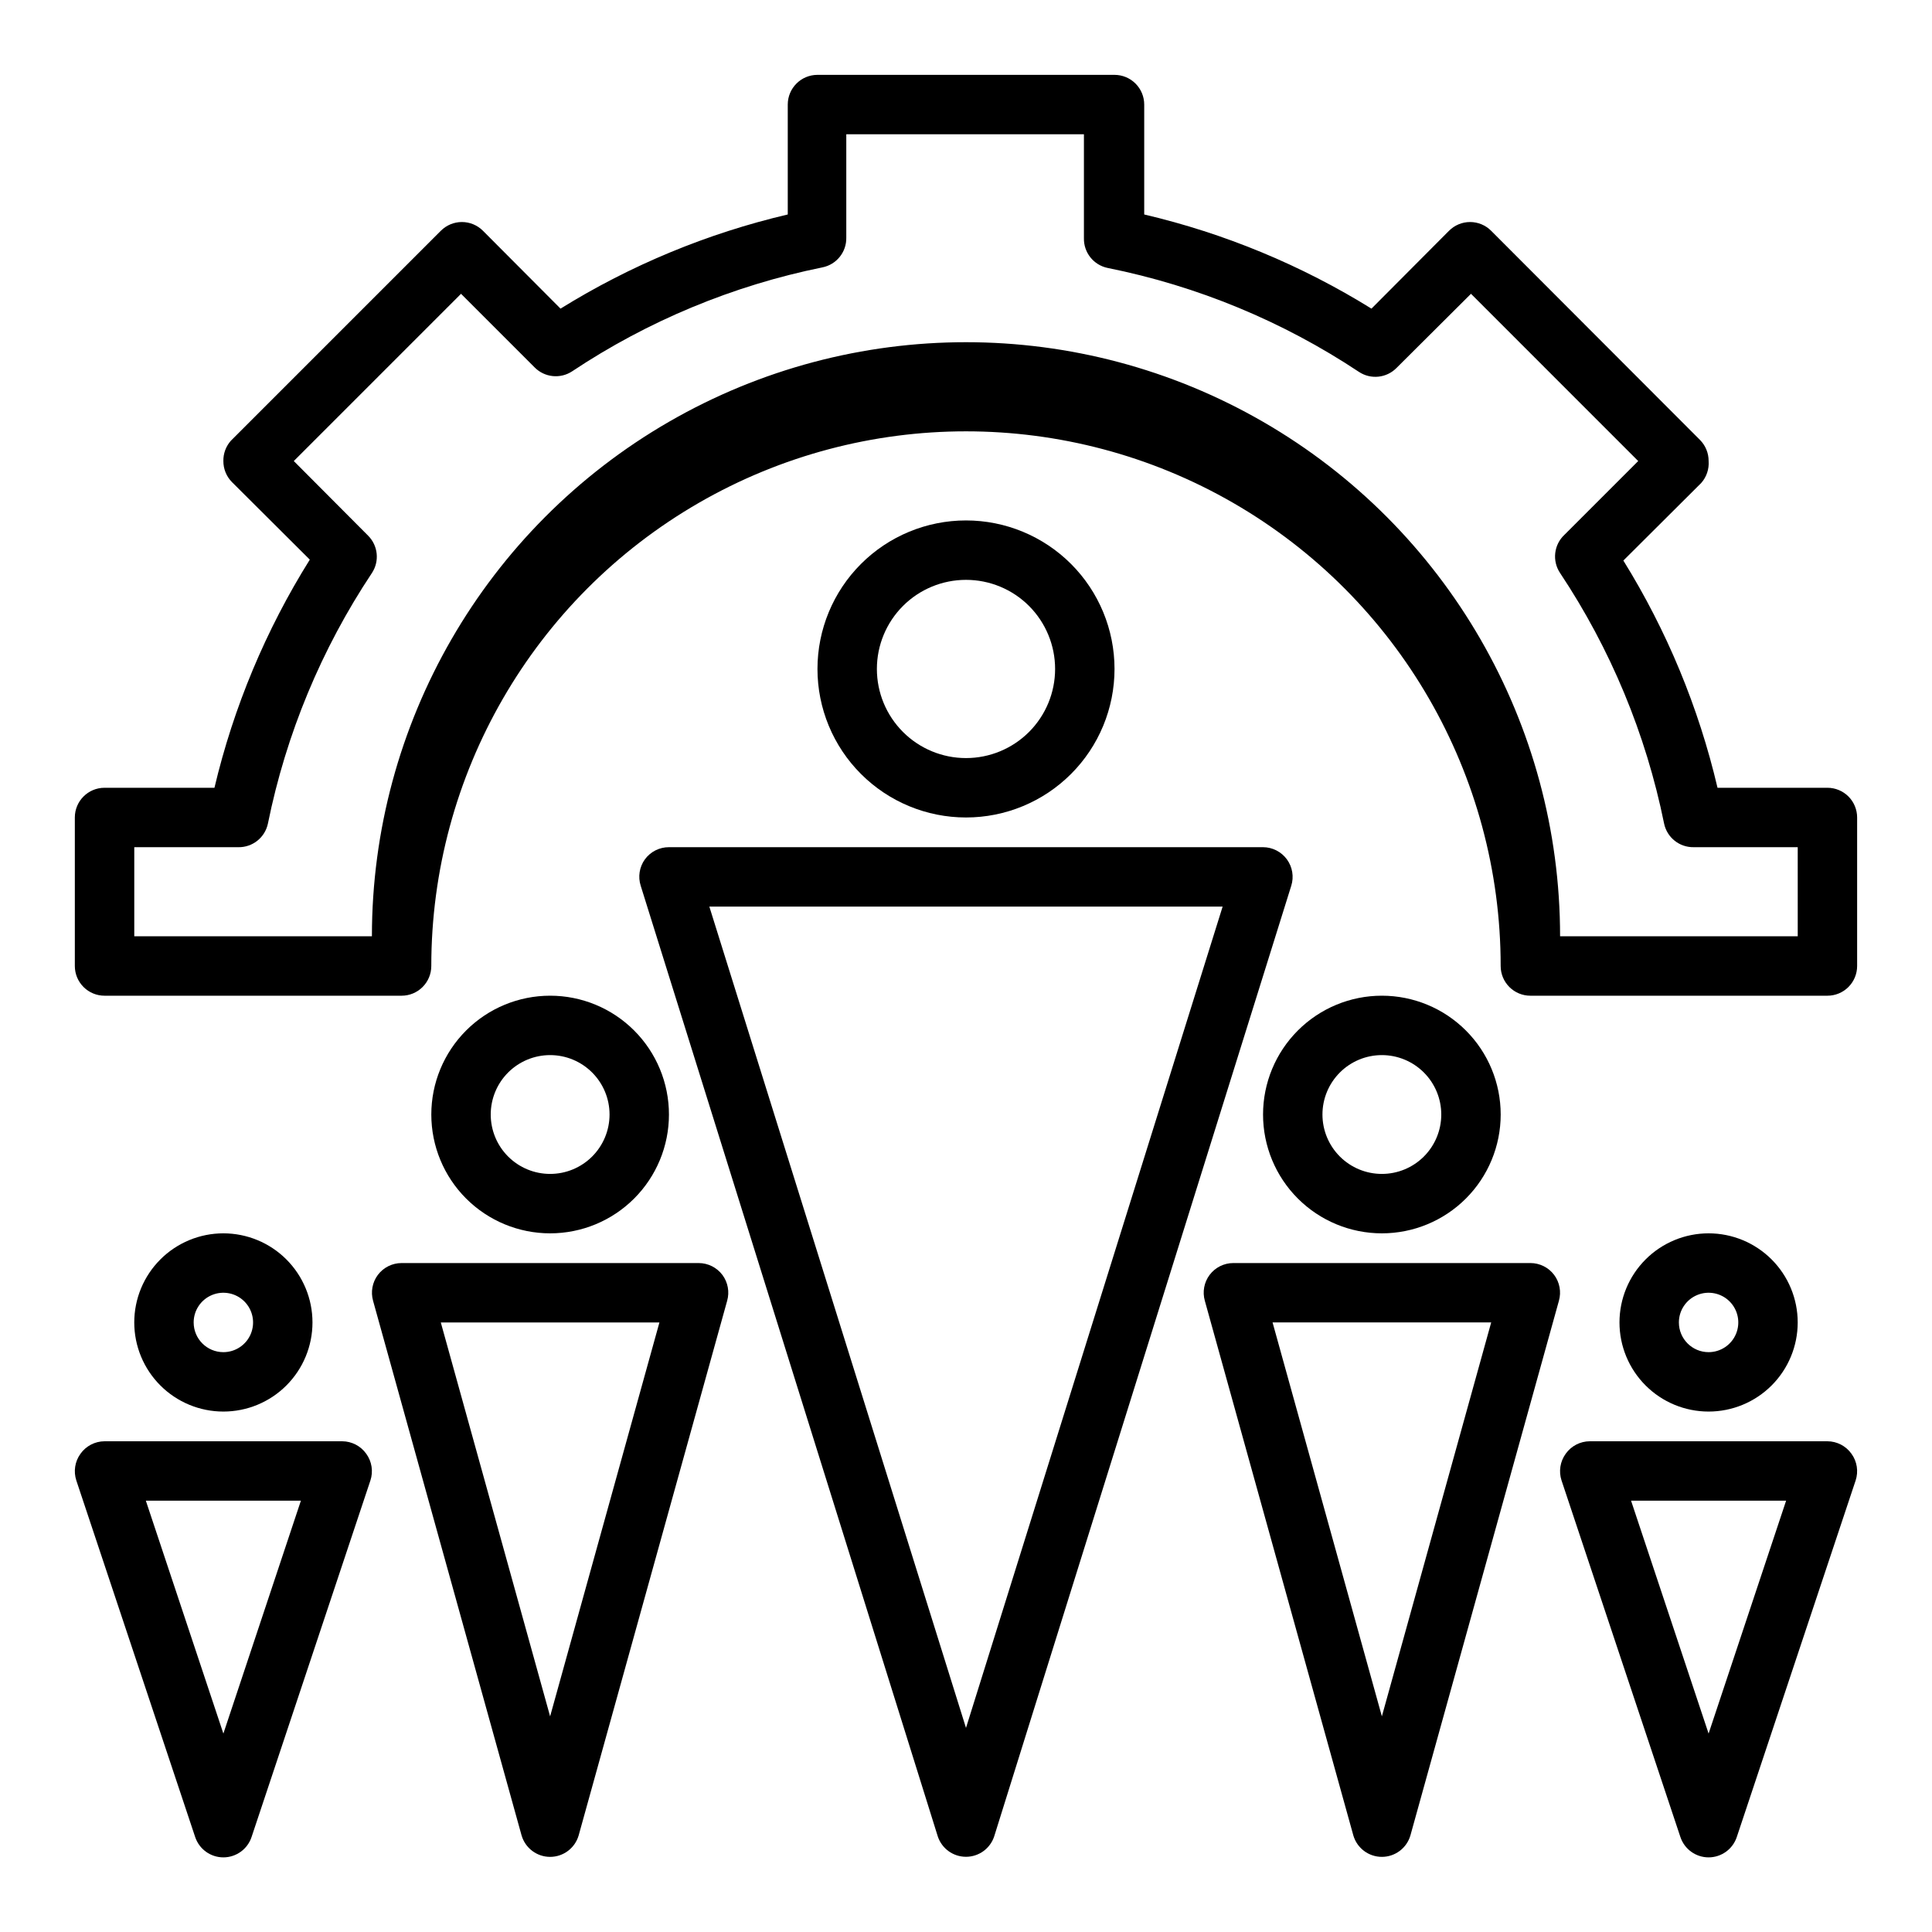 <?xml version="1.0" encoding="UTF-8"?>
<!-- The Best Svg Icon site in the world: iconSvg.co, Visit us! https://iconsvg.co -->
<svg fill="#000000" width="800px" height="800px" version="1.1" viewBox="144 144 512 512" xmlns="http://www.w3.org/2000/svg">
 <g>
  <path d="m439.36 321.28c0-10.438-4.148-20.449-11.527-27.832-7.383-7.379-17.395-11.527-27.832-11.527-10.441 0-20.453 4.148-27.832 11.527-7.383 7.383-11.531 17.395-11.531 27.832 0 10.441 4.148 20.453 11.531 27.832 7.379 7.383 17.391 11.527 27.832 11.527 10.438 0 20.449-4.144 27.832-11.527 7.379-7.379 11.527-17.391 11.527-27.832zm-62.977 0c0-6.262 2.488-12.27 6.918-16.699 4.426-4.43 10.434-6.914 16.699-6.914 6.262 0 12.27 2.484 16.699 6.914 4.426 4.43 6.914 10.438 6.914 16.699 0 6.266-2.488 12.27-6.914 16.699-4.43 4.43-10.438 6.918-16.699 6.918-6.266 0-12.273-2.488-16.699-6.918-4.43-4.43-6.918-10.434-6.918-16.699z"/>
  <path d="m314.9 371.74c-1.457 2.027-1.867 4.629-1.102 7.004l78.719 251.91c1.062 3.231 4.078 5.414 7.481 5.414 3.398 0 6.414-2.184 7.477-5.414l78.719-251.91c0.754-2.383 0.324-4.984-1.152-7.004-1.477-2.019-3.824-3.219-6.324-3.227h-157.44c-2.519-0.008-4.891 1.191-6.375 3.227zm153.11 12.516-68.012 217.66-68.016-217.66z"/>
  <path d="m510.21 407.87c-8.352 0-16.359 3.316-22.266 9.223s-9.223 13.914-9.223 22.266 3.316 16.359 9.223 22.266c5.906 5.902 13.914 9.223 22.266 9.223 8.352 0 16.359-3.32 22.266-9.223 5.906-5.906 9.223-13.914 9.223-22.266s-3.316-16.359-9.223-22.266-13.914-9.223-22.266-9.223zm0 47.23c-4.176 0-8.18-1.656-11.133-4.609-2.953-2.953-4.613-6.957-4.613-11.133s1.66-8.18 4.613-11.133c2.953-2.953 6.957-4.613 11.133-4.613s8.18 1.66 11.133 4.613c2.953 2.953 4.609 6.957 4.609 11.133s-1.656 8.18-4.609 11.133c-2.953 2.953-6.957 4.609-11.133 4.609z"/>
  <path d="m620.41 494.46c0-6.262-2.488-12.27-6.914-16.695-4.43-4.43-10.438-6.918-16.699-6.918-6.266 0-12.273 2.488-16.699 6.918-4.43 4.426-6.918 10.434-6.918 16.695 0 6.266 2.488 12.273 6.918 16.699 4.426 4.43 10.434 6.918 16.699 6.918 6.262 0 12.27-2.488 16.699-6.918 4.426-4.426 6.914-10.434 6.914-16.699zm-31.488 0c0-3.184 1.918-6.051 4.859-7.269s6.328-0.547 8.582 1.703c2.25 2.254 2.922 5.641 1.703 8.582-1.219 2.941-4.086 4.859-7.269 4.859-4.348 0-7.875-3.527-7.875-7.875z"/>
  <path d="m549.57 478.72h-78.719c-2.481 0-4.812 1.168-6.297 3.148-1.465 1.965-1.93 4.496-1.262 6.848l39.359 141.7v0.004c0.98 3.356 4.059 5.668 7.559 5.668s6.578-2.312 7.559-5.668l39.359-141.7v-0.004c0.668-2.352 0.203-4.883-1.262-6.848-1.484-1.98-3.82-3.148-6.297-3.148zm-39.359 120.13-28.969-104.39h57.938z"/>
  <path d="m558.93 529.26c-1.484 2.047-1.895 4.684-1.102 7.086l31.488 94.465v-0.004c1.062 3.231 4.078 5.414 7.481 5.414 3.398 0 6.414-2.184 7.477-5.414l31.488-94.465v0.004c0.793-2.402 0.383-5.039-1.102-7.086-1.469-2.066-3.844-3.297-6.375-3.309h-62.977c-2.535 0.012-4.91 1.242-6.379 3.309zm58.41 12.438-20.543 61.715-20.547-61.715z"/>
  <path d="m289.79 407.87c-8.352 0-16.359 3.316-22.266 9.223-5.902 5.906-9.223 13.914-9.223 22.266s3.32 16.359 9.223 22.266c5.906 5.902 13.914 9.223 22.266 9.223 8.352 0 16.363-3.32 22.266-9.223 5.906-5.906 9.223-13.914 9.223-22.266s-3.316-16.359-9.223-22.266c-5.902-5.906-13.914-9.223-22.266-9.223zm0 47.23c-4.176 0-8.18-1.656-11.133-4.609-2.953-2.953-4.609-6.957-4.609-11.133s1.656-8.18 4.609-11.133c2.953-2.953 6.957-4.613 11.133-4.613 4.176 0 8.18 1.66 11.133 4.613 2.953 2.953 4.613 6.957 4.613 11.133s-1.66 8.18-4.613 11.133c-2.953 2.953-6.957 4.609-11.133 4.609z"/>
  <path d="m226.81 494.46c0-6.262-2.488-12.27-6.914-16.695-4.43-4.43-10.438-6.918-16.699-6.918-6.266 0-12.273 2.488-16.699 6.918-4.43 4.426-6.918 10.434-6.918 16.695 0 6.266 2.488 12.273 6.918 16.699 4.426 4.43 10.434 6.918 16.699 6.918 6.262 0 12.27-2.488 16.699-6.918 4.426-4.426 6.914-10.434 6.914-16.699zm-31.488 0c0-3.184 1.918-6.051 4.859-7.269 2.945-1.219 6.328-0.547 8.582 1.703 2.25 2.254 2.922 5.641 1.707 8.582-1.219 2.941-4.09 4.859-7.273 4.859-4.348 0-7.875-3.527-7.875-7.875z"/>
  <path d="m244.13 481.87c-1.461 1.965-1.926 4.496-1.262 6.848l39.359 141.7 0.004 0.004c0.977 3.356 4.059 5.668 7.555 5.668 3.5 0 6.578-2.312 7.559-5.668l39.359-141.7v-0.004c0.668-2.352 0.203-4.883-1.258-6.848-1.488-1.98-3.82-3.148-6.301-3.148h-78.719c-2.477 0-4.812 1.168-6.297 3.148zm74.625 12.594-28.969 104.39-28.969-104.39z"/>
  <path d="m165.33 529.26c-1.484 2.047-1.891 4.684-1.102 7.086l31.488 94.465v-0.004c1.062 3.231 4.078 5.414 7.481 5.414 3.398 0 6.414-2.184 7.477-5.414l31.488-94.465v0.004c0.793-2.402 0.383-5.039-1.102-7.086-1.469-2.066-3.844-3.297-6.375-3.309h-62.977c-2.535 0.012-4.906 1.242-6.379 3.309zm58.41 12.438-20.543 61.715-20.547-61.715z"/>
  <path d="m628.29 352.77h-29.129c-4.996-21.293-13.426-41.633-24.953-60.219l20.625-20.547c1.418-1.594 2.129-3.699 1.969-5.824 0.012-2.094-0.812-4.106-2.285-5.59l-55.34-55.422c-1.477-1.488-3.488-2.328-5.59-2.328-2.098 0-4.109 0.84-5.59 2.328l-20.543 20.625c-18.59-11.527-38.93-19.957-60.223-24.953v-29.125c0-2.09-0.828-4.09-2.305-5.566-1.477-1.477-3.481-2.309-5.566-2.309h-78.723c-4.348 0-7.871 3.527-7.871 7.875v29.125c-21.293 4.996-41.633 13.426-60.219 24.953l-20.547-20.625c-1.48-1.488-3.492-2.328-5.59-2.328s-4.109 0.84-5.59 2.328l-55.656 55.656c-1.301 1.477-2.004 3.387-1.965 5.356-0.012 2.09 0.809 4.102 2.281 5.586l20.625 20.547c-11.664 18.641-20.199 39.062-25.27 60.457h-29.125c-4.348 0-7.875 3.523-7.875 7.871v39.363c0 2.086 0.832 4.09 2.309 5.566 1.477 1.477 3.477 2.305 5.566 2.305h78.719c2.09 0 4.09-0.828 5.566-2.305 1.477-1.477 2.305-3.481 2.305-5.566 0-50.625 27.008-97.402 70.848-122.71 43.844-25.312 97.855-25.312 141.7 0 43.84 25.312 70.848 72.09 70.848 122.71 0 2.086 0.828 4.09 2.305 5.566 1.477 1.477 3.481 2.305 5.566 2.305h78.723c2.086 0 4.09-0.828 5.566-2.305 1.473-1.477 2.305-3.481 2.305-5.566v-39.363c0-2.086-0.832-4.09-2.305-5.566-1.477-1.473-3.481-2.305-5.566-2.305zm-7.871 39.359h-62.98c0-56.246-30.008-108.22-78.719-136.35-48.711-28.121-108.73-28.121-157.44 0-48.711 28.125-78.719 80.102-78.719 136.35h-62.977v-23.613h27.551c3.801 0.074 7.113-2.574 7.875-6.301 4.805-23.691 14.16-46.23 27.551-66.359 2.062-3.129 1.633-7.277-1.023-9.918l-19.68-19.758 44.32-44.32 19.523 19.523h-0.004c2.644 2.656 6.793 3.086 9.922 1.023 20.129-13.391 42.664-22.75 66.359-27.555 3.723-0.758 6.375-4.07 6.297-7.871v-27.395h62.977v27.551c-0.078 3.801 2.574 7.113 6.297 7.875 23.777 4.773 46.398 14.133 66.598 27.551 3.129 2.062 7.277 1.633 9.918-1.023l19.762-19.68 44.316 44.32-19.523 19.523 0.004-0.004c-2.84 2.637-3.34 6.941-1.184 10.156 13.391 20.129 22.75 42.668 27.555 66.359 0.758 3.727 4.07 6.375 7.871 6.301h27.551z"/>
 </g>
</svg>